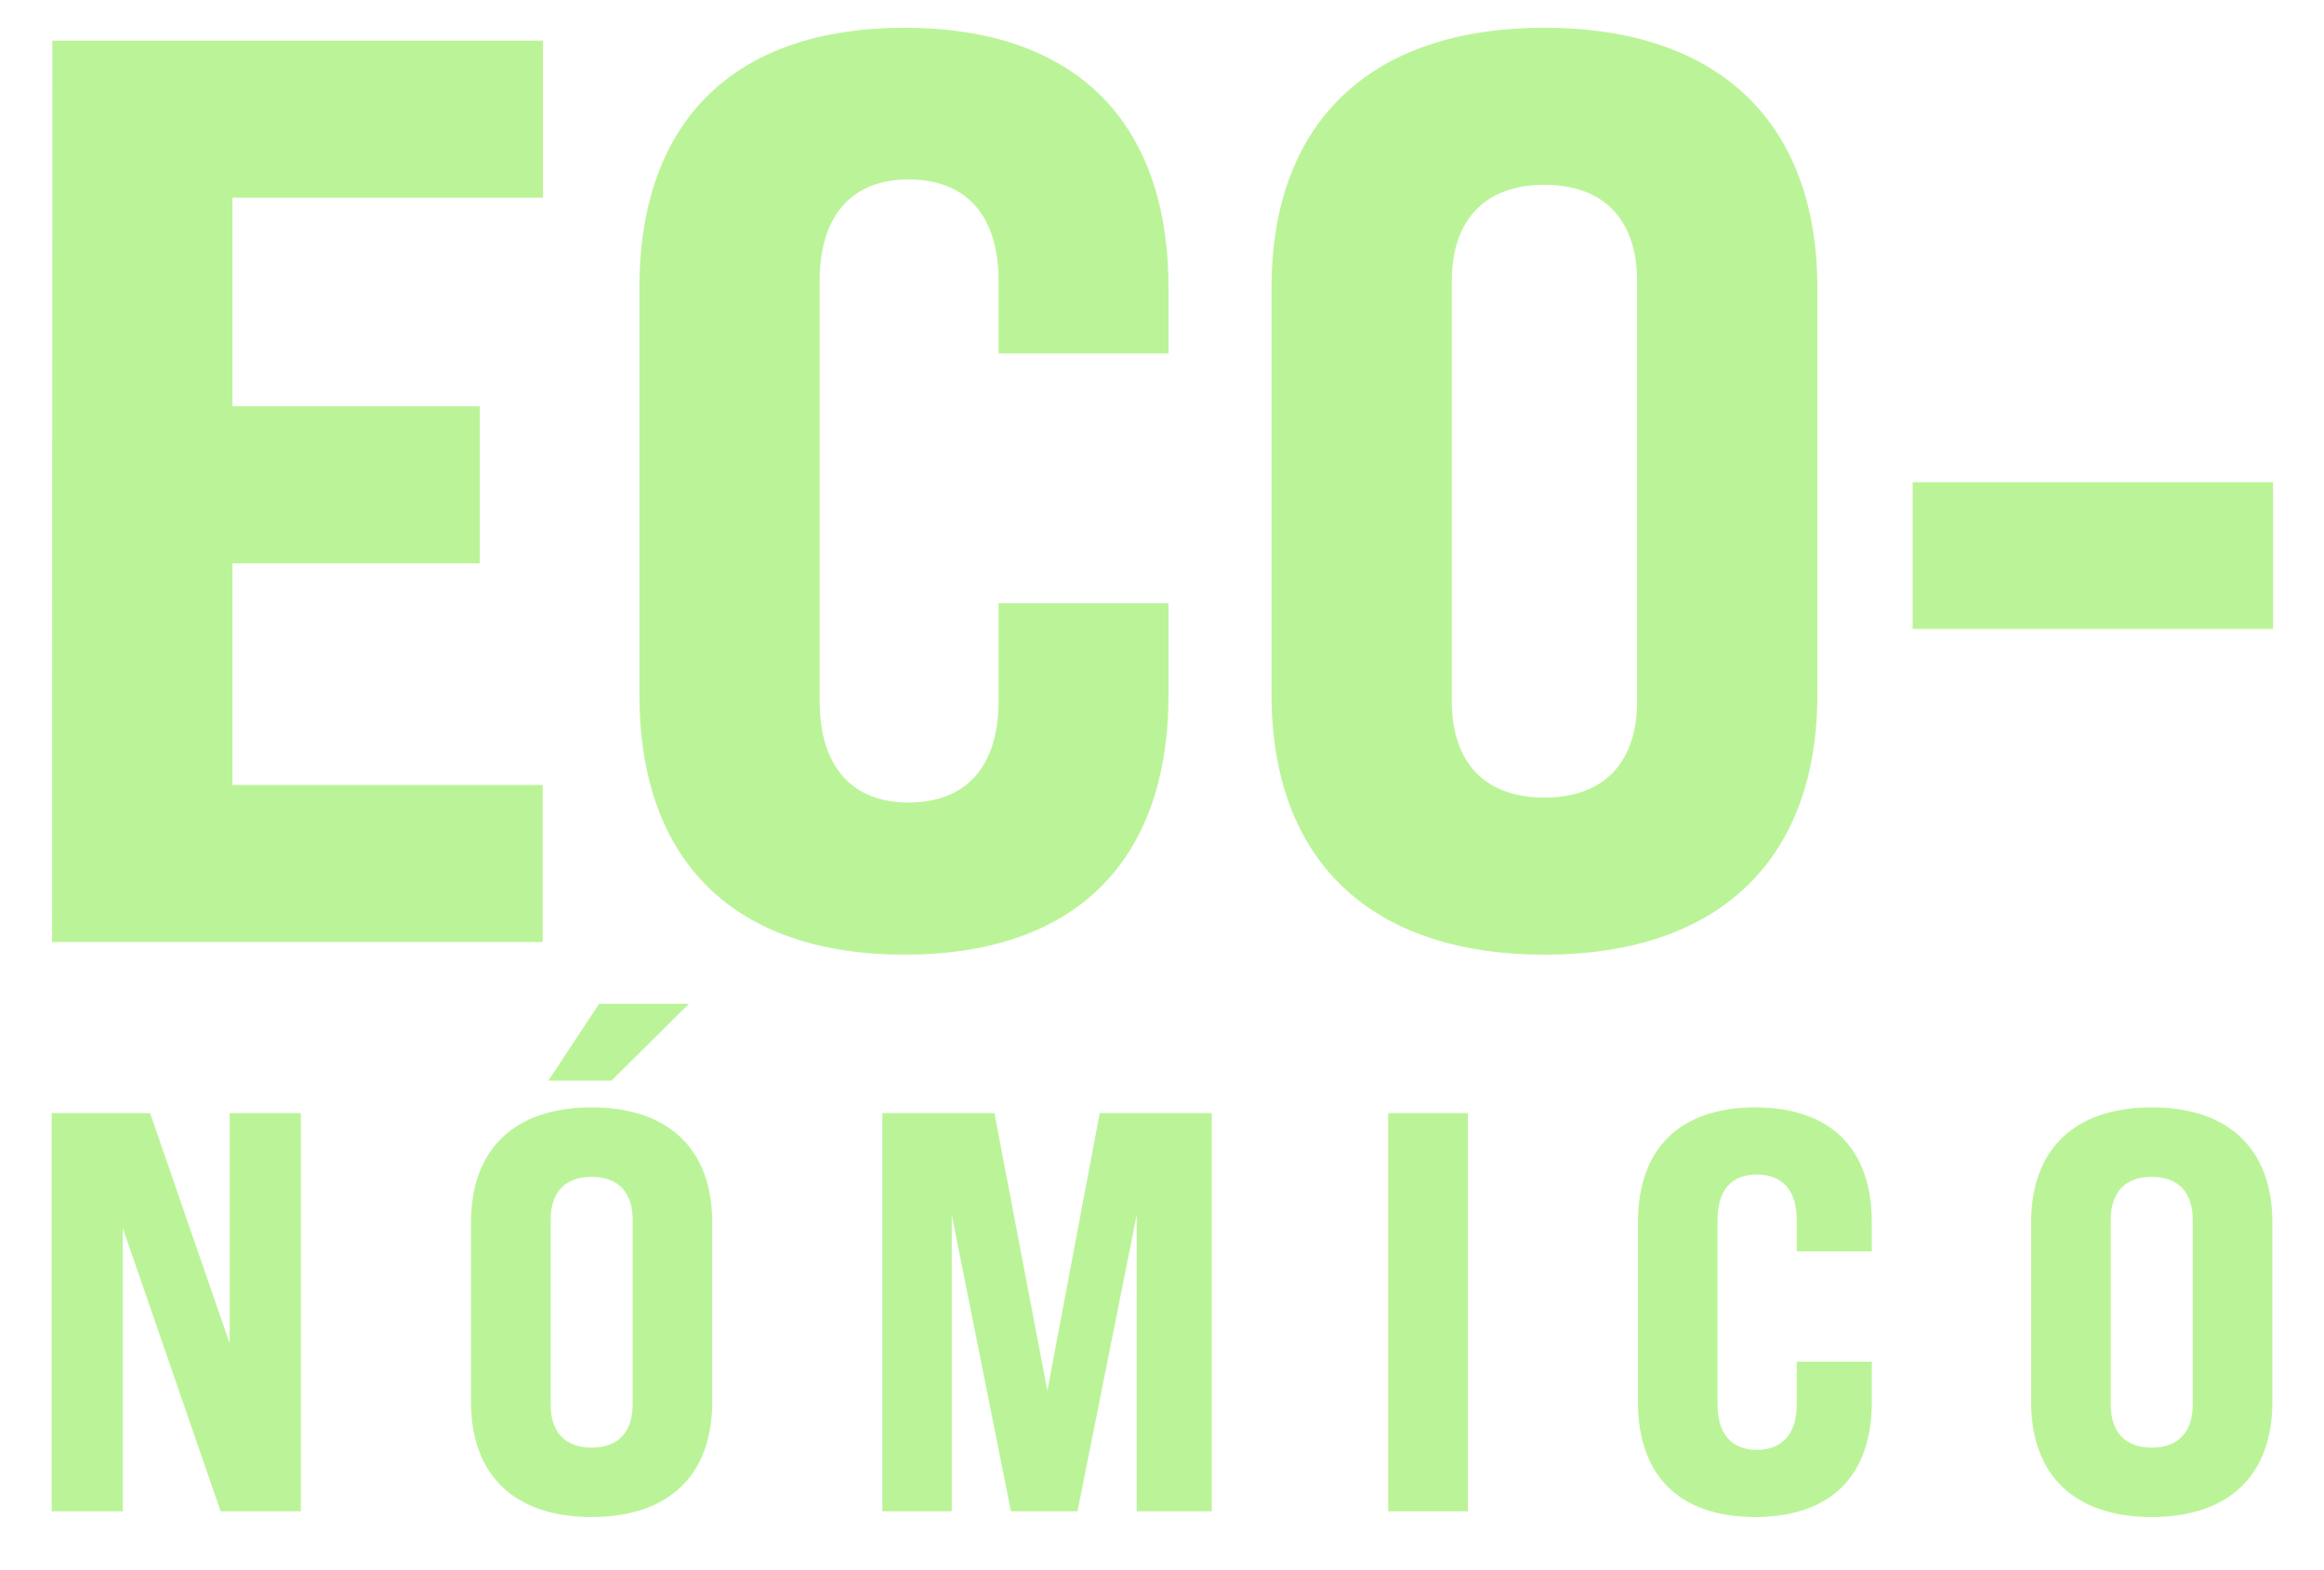 <svg xmlns="http://www.w3.org/2000/svg" viewBox="0 0 450 304"><defs><style>.cls-1{fill:#bbf498;}</style></defs><g id="Calque_1" data-name="Calque 1"><path class="cls-1" d="M10.14,7.87h95V38.28H45V78.67H92.9v30.41H45V152h60.08v30.42h-95Z"/><path class="cls-1" d="M123.81,134.5V55.73c0-32.4,18.45-50.35,51.35-50.35s51.1,18,51.1,50.35V68.45h-32.9v-14c0-12.72-6.23-19.7-17.45-19.7-11,0-17.2,7-17.2,19.7v81.26c0,12.71,6.23,19.69,17.2,19.69,11.22,0,17.45-7,17.45-19.69V116.81h32.9V134.5c0,32.41-18.19,50.36-51.1,50.36S123.81,166.91,123.81,134.5Z"/><path class="cls-1" d="M246.21,134.5V55.73c0-31.65,18.69-50.35,52.84-50.35s52.85,18.7,52.85,50.35V134.5c0,31.66-18.7,50.36-52.85,50.36S246.21,166.16,246.21,134.5ZM317,135.75V54.49c0-11.72-6.23-18.7-17.95-18.7s-17.94,7-17.94,18.7v81.26c0,11.72,6.23,18.7,17.94,18.7S317,147.47,317,135.75Z"/><path class="cls-1" d="M370.35,93.37h69.79v28.42H370.35Z"/><path class="cls-1" d="M10,215.54H29.06l15.42,44.62V215.54H58.26v77.12H42.72L23.77,237.79v54.87H10Z"/><path class="cls-1" d="M91.2,271.51V236.69c0-14,8.26-22.25,23.35-22.25s23.36,8.26,23.36,22.25v34.82c0,14-8.26,22.25-23.36,22.25S91.2,285.5,91.2,271.51ZM116,194.38h17.4l-15,14.88H106.18Zm6.5,77.68V236.14c0-5.18-2.76-8.26-7.94-8.26s-7.93,3.08-7.93,8.26v35.92c0,5.18,2.75,8.26,7.93,8.26S122.49,277.24,122.49,272.06Z"/><path class="cls-1" d="M170.85,215.54h21.7L202.8,269.3l10.14-53.76h21.7v77.12H220.1v-57.4l-11.46,57.4H195.75l-11.46-57.4v57.4H170.85Z"/><path class="cls-1" d="M268.79,215.54h15.43v77.12H268.79Z"/><path class="cls-1" d="M317.16,271.51V236.69c0-14.32,8.15-22.25,22.69-22.25s22.59,7.93,22.59,22.25v5.62H347.9v-6.17c0-5.62-2.76-8.7-7.72-8.7s-7.6,3.08-7.6,8.7v35.92c0,5.62,2.76,8.7,7.6,8.7s7.72-3.08,7.72-8.7v-8.38h14.54v7.83c0,14.32-8,22.25-22.59,22.25S317.16,285.83,317.16,271.51Z"/><path class="cls-1" d="M393.29,271.51V236.69c0-14,8.26-22.25,23.35-22.25S440,222.7,440,236.69v34.82c0,14-8.26,22.25-23.36,22.25S393.29,285.5,393.29,271.51Zm31.29.55V236.14c0-5.18-2.76-8.26-7.94-8.26s-7.93,3.08-7.93,8.26v35.92c0,5.18,2.75,8.26,7.93,8.26S424.58,277.24,424.58,272.06Z"/></g></svg>